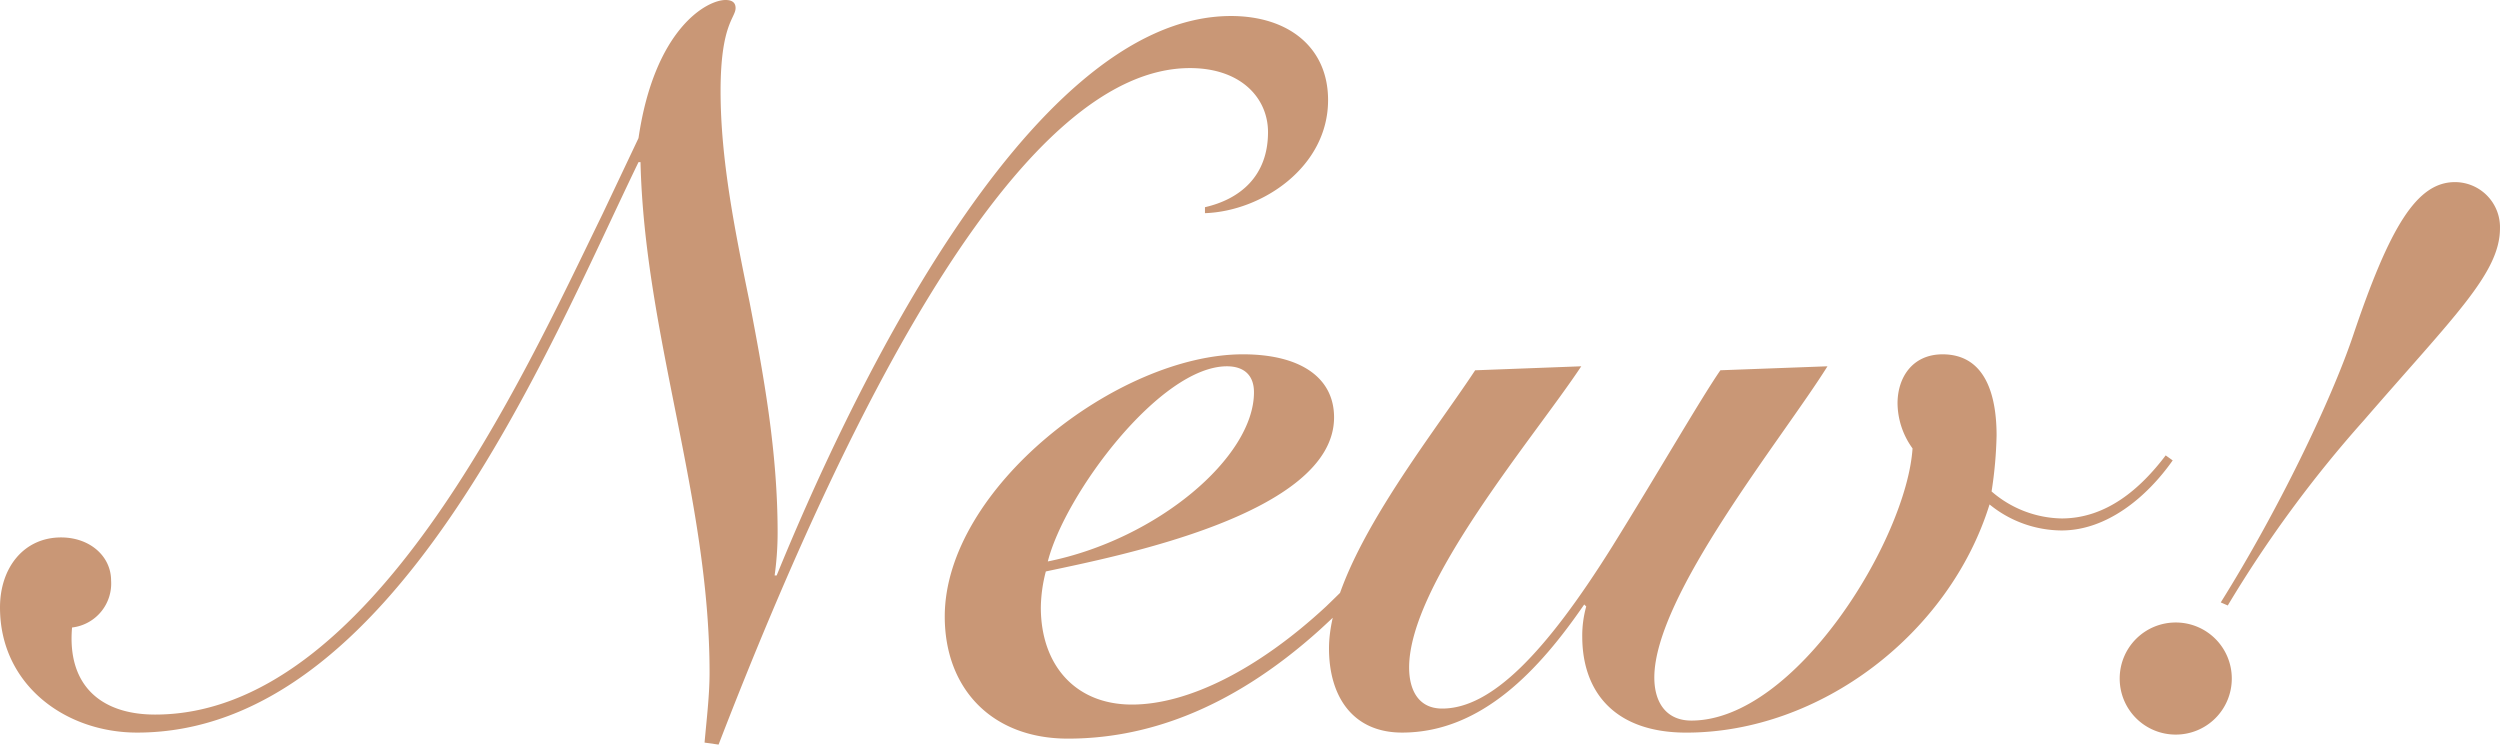 <svg xmlns="http://www.w3.org/2000/svg" width="314.748" height="93.744" viewBox="0 0 314.748 93.744">
  <path id="パス_10847" data-name="パス 10847" d="M132.93-64.134c7.182-.252,15.5-5.8,15.5-14.238,0-6.678-5.04-10.584-12.222-10.584-26.082,0-49.014,50.4-57.2,70.434H78.75a39.159,39.159,0,0,0,.378-5.418c0-10.206-1.764-19.782-3.528-28.98-1.89-9.2-3.654-18.018-3.654-26.586,0-8.442,1.89-9.2,1.89-10.458,0-.63-.378-1.008-1.26-1.008-2.394,0-8.946,3.654-10.962,17.388l-4.536,9.576C47-43.344,27.846-1.008.756-1.008c-6.93,0-11.088-3.78-10.458-10.962a5.57,5.57,0,0,0,4.914-5.922c0-3.024-2.646-5.418-6.3-5.418-4.662,0-7.686,3.78-7.686,8.82,0,9.7,8.19,15.75,17.262,15.75,32.256,0,51.534-47.88,63.126-71.82h.252c.5,21.672,8.694,42.336,8.694,64.26,0,2.9-.378,5.922-.63,8.82l1.764.252C89.208-42.588,110.376-82.4,131.04-82.4c6.426,0,9.828,3.78,9.828,8.064,0,5.544-3.528,8.442-7.938,9.45Zm32.634,30.24a180.448,180.448,0,0,1-17.388,19.278c-8.568,7.938-17.388,12.348-24.444,12.348-7.182,0-11.466-5.04-11.466-12.222a18.74,18.74,0,0,1,.63-4.536c8.82-1.89,36.288-7.182,36.288-19.4,0-5.04-4.284-7.938-11.466-7.938-15.75,0-37.548,16.884-37.548,33.012,0,9.072,5.922,15.372,15.5,15.372,9.324,0,20.16-3.276,31.752-13.734a141.43,141.43,0,0,0,19.026-21.294ZM139.1-41.58c0,8.19-12.222,18.522-25.956,21.294,2.142-8.442,14.112-24.57,22.554-24.57C137.718-44.856,139.1-43.848,139.1-41.58Zm27.846-2.772c-5.8,8.82-18.4,24.318-18.4,35.028,0,5.922,2.9,10.584,9.2,10.584,10.08,0,17.388-8.064,22.932-16.128l.252.252a13.655,13.655,0,0,0-.5,3.78c0,6.93,4.032,12.1,13.1,12.1,16.884,0,33.138-12.474,38.178-28.728a14.45,14.45,0,0,0,9.072,3.276c5.67,0,10.71-4.158,13.986-8.82l-.882-.63c-3.15,4.158-7.434,7.938-13.1,7.938a13.8,13.8,0,0,1-8.82-3.4,52,52,0,0,0,.63-7.056c0-4.788-1.26-10.206-6.8-10.206-3.78,0-5.67,2.9-5.67,6.174a9.833,9.833,0,0,0,1.89,5.67C221.256-23.058,207.27-.252,194.166-.252c-3.15,0-4.662-2.268-4.662-5.418,0-10.332,16.128-30.114,21.8-39.186l-13.482.5C195.3-40.7,190.008-31.5,184.212-22.176,175.77-8.694,168.966-1.764,162.792-1.764c-3.024,0-4.158-2.394-4.158-5.166,0-10.584,15.75-28.98,21.672-37.926ZM261.7-14.742a153.025,153.025,0,0,1,17.136-23.31c11.34-13.1,17.136-18.522,17.136-24.192a5.675,5.675,0,0,0-5.67-5.8c-4.788,0-8.19,5.544-12.852,19.4-2.772,8.19-9.45,22.05-16.632,33.516ZM255.15-12.6a7.044,7.044,0,0,0-7.056,7.056,7.044,7.044,0,0,0,7.056,7.056,7.044,7.044,0,0,0,7.056-7.056A7.044,7.044,0,0,0,255.15-12.6Z" transform="translate(18.774 90.972)" fill="#c99776"/>
</svg>
